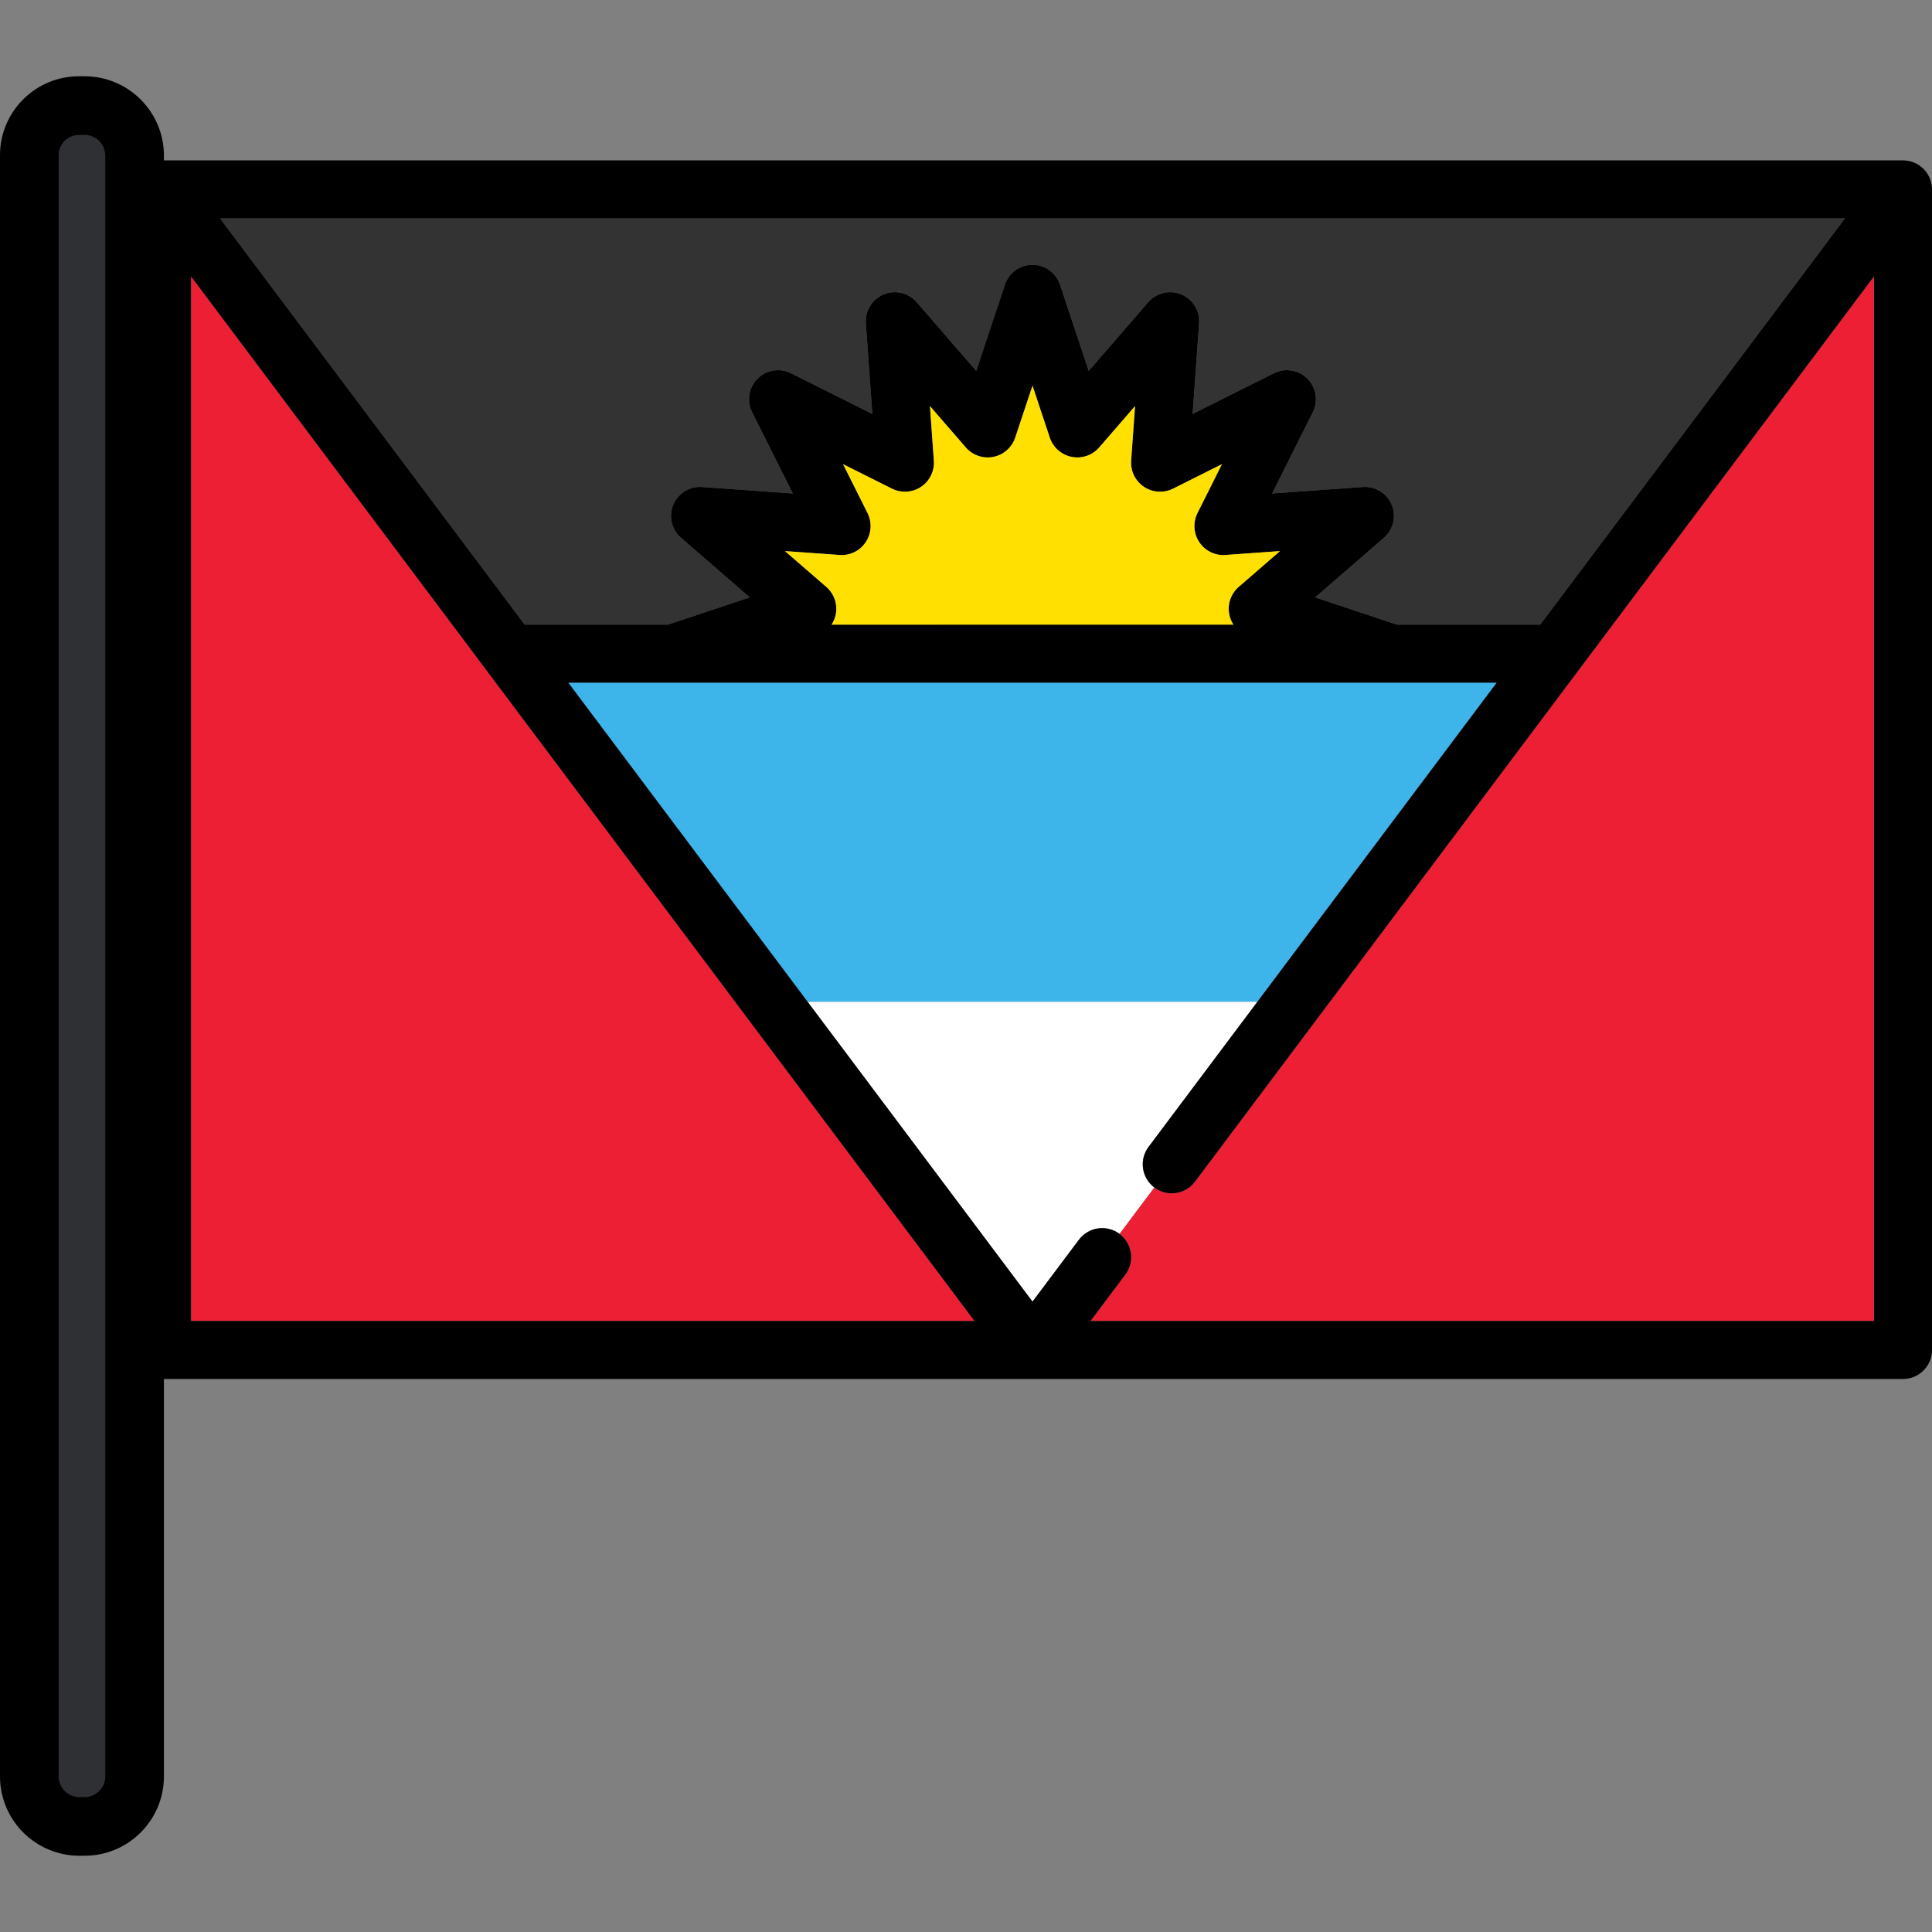 <?xml version="1.0" encoding="iso-8859-1"?>
<!-- Generator: Adobe Illustrator 19.0.0, SVG Export Plug-In . SVG Version: 6.00 Build 0)  -->
<svg version="1.1" id="Layer_1" xmlns="http://www.w3.org/2000/svg" xmlns:xlink="http://www.w3.org/1999/xlink" x="0px" y="0px"
	 viewBox="0 0 512.002 512.002" style="enable-background:new 0 0 512.002 512.002;" xml:space="preserve">
<rect x="0" y="0" width="512.002" height="512.002" fill="#808080" stroke="none"/>
<path style="fill:#333333;" d="M58.32,57.874l80.738,107.654h37.971l21.674-7.215l-18.205-15.775
	c-2.503-2.167-3.336-5.695-2.069-8.754c1.268-3.059,4.359-4.984,7.653-4.727l24.028,1.718l-10.782-21.539
	c-1.483-2.961-0.902-6.539,1.439-8.88c2.342-2.34,5.92-2.918,8.88-1.439l21.539,10.783l-1.718-24.029
	c-0.236-3.303,1.668-6.385,4.727-7.652c3.059-1.269,6.586-0.435,8.754,2.068l15.775,18.205l7.608-22.857
	c1.045-3.141,3.985-5.261,7.295-5.261c3.31,0,6.251,2.12,7.296,5.261l7.607,22.857l15.776-18.205
	c2.166-2.504,5.696-3.337,8.753-2.068c3.059,1.267,4.964,4.349,4.728,7.652l-1.718,24.029l21.539-10.783
	c2.959-1.48,6.539-0.902,8.88,1.439c2.34,2.342,2.92,5.919,1.439,8.88l-10.783,21.539l24.028-1.718
	c3.303-0.254,6.388,1.668,7.653,4.727c1.268,3.059,0.435,6.587-2.069,8.754l-18.205,15.775l21.674,7.215h37.971l80.74-107.654
	C488.935,57.874,58.32,57.874,58.32,57.874z"/>
<path style="fill:#3DB4EA;" d="M396.658,180.906h-27.656c-0.009,0-0.018,0.003-0.026,0.003c-0.008,0-0.017-0.003-0.024-0.003
	H178.455c-0.031,0.002-0.063,0-0.094,0h-27.767l63.438,84.585h119.187L396.658,180.906z"/>
<path style="fill:#FFFFFF;" d="M304.384,303.938l28.835-38.448H214.032l59.594,79.457l12.302-16.404
	c2.549-3.398,7.366-4.086,10.767-1.538l9.226-12.302C302.525,312.155,301.835,307.335,304.384,303.938z"/>
<g>
	<path style="fill:#ED1F34;" d="M496.621,73.253L316.687,313.165c-1.51,2.015-3.82,3.076-6.156,3.076
		c-1.606,0-3.224-0.5-4.608-1.537l-9.226,12.302c3.396,2.549,4.085,7.368,1.537,10.767l-9.227,12.303h207.617V73.253H496.621z"/>
	<polygon style="fill:#ED1F34;" points="50.63,73.253 50.63,350.075 258.247,350.075 	"/>
</g>
<path d="M511.992,50.023c-0.003-0.14-0.01-0.277-0.021-0.415c-0.01-0.122-0.021-0.246-0.035-0.368
	c-0.016-0.117-0.033-0.235-0.054-0.352c-0.023-0.136-0.048-0.272-0.078-0.404c-0.023-0.105-0.052-0.206-0.08-0.309
	c-0.037-0.14-0.075-0.278-0.12-0.414c-0.033-0.102-0.072-0.2-0.11-0.3c-0.049-0.13-0.098-0.26-0.153-0.387
	c-0.048-0.108-0.102-0.211-0.153-0.317c-0.057-0.113-0.112-0.227-0.174-0.336c-0.064-0.114-0.134-0.225-0.203-0.335
	c-0.062-0.097-0.121-0.195-0.188-0.288c-0.078-0.111-0.161-0.22-0.245-0.326c-0.068-0.09-0.139-0.179-0.212-0.266
	c-0.085-0.099-0.174-0.195-0.265-0.291c-0.085-0.09-0.172-0.18-0.261-0.266c-0.085-0.082-0.174-0.161-0.263-0.239
	c-0.108-0.094-0.217-0.187-0.33-0.275c-0.041-0.031-0.078-0.067-0.12-0.101c-0.045-0.032-0.092-0.06-0.137-0.091
	c-0.123-0.089-0.248-0.173-0.376-0.254c-0.089-0.056-0.178-0.111-0.269-0.164c-0.126-0.072-0.254-0.141-0.385-0.205
	c-0.1-0.05-0.197-0.099-0.297-0.144c-0.125-0.057-0.253-0.108-0.381-0.158c-0.109-0.042-0.22-0.084-0.33-0.12
	c-0.122-0.04-0.246-0.076-0.37-0.111c-0.121-0.034-0.243-0.065-0.366-0.094c-0.118-0.027-0.237-0.049-0.357-0.069
	c-0.134-0.024-0.267-0.046-0.401-0.062c-0.112-0.015-0.226-0.024-0.34-0.033c-0.144-0.011-0.286-0.019-0.43-0.022
	c-0.059-0.001-0.115-0.009-0.174-0.009H42.941c-0.063,0-0.123,0.008-0.187,0.009c-0.137,0.004-0.273,0.011-0.409,0.022
	c-0.119,0.009-0.238,0.02-0.357,0.034c-0.13,0.017-0.258,0.036-0.387,0.06c-0.123,0.021-0.246,0.045-0.367,0.072
	c-0.12,0.027-0.238,0.059-0.358,0.092c-0.126,0.035-0.252,0.07-0.375,0.113c-0.111,0.036-0.22,0.078-0.329,0.119
	c-0.129,0.05-0.256,0.102-0.38,0.158c-0.102,0.045-0.2,0.094-0.3,0.144c-0.13,0.065-0.258,0.134-0.382,0.205
	c-0.092,0.053-0.182,0.108-0.273,0.165c-0.127,0.08-0.252,0.164-0.374,0.253c-0.045,0.031-0.092,0.058-0.137,0.091
	c-0.042,0.032-0.08,0.068-0.12,0.101c-0.113,0.088-0.223,0.18-0.33,0.275c-0.089,0.079-0.178,0.158-0.263,0.239
	c-0.09,0.086-0.176,0.176-0.261,0.266c-0.091,0.096-0.18,0.193-0.265,0.291c-0.074,0.087-0.144,0.176-0.214,0.266
	c-0.083,0.108-0.167,0.216-0.244,0.326c-0.065,0.093-0.126,0.192-0.189,0.288c-0.068,0.11-0.139,0.221-0.202,0.334
	c-0.063,0.111-0.118,0.224-0.175,0.337c-0.052,0.106-0.106,0.209-0.151,0.317c-0.057,0.126-0.107,0.256-0.154,0.387
	c-0.038,0.099-0.077,0.198-0.11,0.301c-0.046,0.136-0.083,0.274-0.121,0.413c-0.027,0.103-0.056,0.204-0.079,0.309
	c-0.03,0.133-0.055,0.268-0.078,0.404c-0.021,0.117-0.038,0.235-0.054,0.352c-0.016,0.122-0.025,0.246-0.035,0.368
	c-0.01,0.139-0.018,0.276-0.021,0.415c-0.001,0.054-0.008,0.108-0.008,0.162v307.58c0,4.248,3.442,7.69,7.689,7.69h461.37
	c4.247,0,7.689-3.442,7.689-7.69V50.184C512,50.129,511.993,50.075,511.992,50.023z M50.63,73.253l207.617,276.822H50.63V73.253z
	 M408.191,165.527h-37.971l-21.674-7.215l18.205-15.775c2.504-2.167,3.336-5.695,2.069-8.754c-1.265-3.059-4.35-4.981-7.653-4.727
	l-24.028,1.718l10.783-21.539c1.482-2.961,0.902-6.539-1.439-8.88c-2.342-2.34-5.921-2.918-8.88-1.439l-21.539,10.783l1.718-24.029
	c0.236-3.303-1.669-6.385-4.728-7.652c-3.056-1.27-6.587-0.436-8.753,2.068l-15.776,18.205l-7.607-22.857
	c-1.045-3.141-3.985-5.261-7.295-5.261c-3.31,0-6.251,2.12-7.296,5.261l-7.608,22.857l-15.775-18.205
	c-2.168-2.503-5.695-3.336-8.754-2.068c-3.059,1.267-4.962,4.349-4.727,7.652l1.718,24.029l-21.539-10.783
	c-2.96-1.48-6.539-0.902-8.88,1.439c-2.34,2.342-2.921,5.919-1.439,8.88l10.782,21.539l-24.028-1.718
	c-3.294-0.257-6.385,1.668-7.653,4.727c-1.268,3.06-0.434,6.587,2.069,8.754l18.205,15.775l-21.674,7.215h-37.967L58.32,57.874
	h430.612L408.191,165.527z M218.98,155.533l-10.949-9.488l14.451,1.033c2.769,0.213,5.408-1.1,6.943-3.396
	c1.534-2.298,1.718-5.244,0.482-7.714l-6.485-12.954l12.954,6.485c2.472,1.235,5.418,1.051,7.714-0.482
	c2.298-1.536,3.594-4.186,3.396-6.943l-1.033-14.451l9.488,10.949c1.81,2.09,4.598,3.051,7.311,2.506
	c2.71-0.539,4.923-2.491,5.797-5.114l4.576-13.748l4.576,13.748c0.873,2.622,3.087,4.575,5.796,5.114
	c2.711,0.545,5.502-0.415,7.312-2.506l9.487-10.949l-1.032,14.451c-0.197,2.757,1.1,5.407,3.396,6.943
	c2.299,1.534,5.242,1.718,7.714,0.482l12.954-6.485l-6.486,12.954c-1.235,2.471-1.052,5.417,0.483,7.714
	c1.535,2.297,4.181,3.611,6.943,3.396l14.451-1.033l-10.949,9.488c-2.089,1.81-3.046,4.601-2.506,7.312
	c0.193,0.972,0.575,1.877,1.098,2.682H220.388c0.522-0.805,0.904-1.71,1.098-2.682C222.026,160.135,221.069,157.344,218.98,155.533z
	 M289.004,350.075l9.227-12.303c2.548-3.397,1.859-8.218-1.537-10.767c-3.4-2.548-8.218-1.86-10.767,1.538l-12.302,16.404
	l-59.594-79.457l-63.438-84.585h27.767c0.031,0,0.063,0.002,0.094,0h190.497c0.008,0,0.017,0.003,0.024,0.003
	c0.009,0,0.018-0.003,0.026-0.003h27.656l-63.439,84.585l-28.835,38.448c-2.549,3.396-1.859,8.217,1.537,10.765
	c1.384,1.037,3.002,1.537,4.608,1.537c2.337,0,4.646-1.06,6.156-3.076L496.621,73.253v276.822H289.004z"/>
<path style="fill:#FFE000;" d="M220.389,165.527h106.473c-0.522-0.805-0.905-1.71-1.098-2.682c-0.54-2.71,0.417-5.502,2.506-7.312
	l10.949-9.488l-14.451,1.033c-2.762,0.215-5.409-1.1-6.943-3.396c-1.534-2.297-1.718-5.244-0.483-7.714l6.486-12.954l-12.954,6.485
	c-2.473,1.236-5.416,1.053-7.714-0.482c-2.298-1.536-3.594-4.186-3.396-6.943l1.032-14.451l-9.487,10.949
	c-1.81,2.092-4.6,3.051-7.312,2.506c-2.709-0.539-4.923-2.491-5.796-5.114l-4.576-13.748l-4.576,13.748
	c-0.874,2.622-3.087,4.575-5.797,5.114c-2.713,0.545-5.501-0.416-7.311-2.506l-9.488-10.949l1.033,14.451
	c0.197,2.757-1.1,5.407-3.396,6.943c-2.297,1.533-5.243,1.717-7.714,0.482l-12.954-6.485l6.485,12.954
	c1.236,2.471,1.053,5.417-0.482,7.714c-1.535,2.298-4.174,3.61-6.943,3.396l-14.451-1.033l10.949,9.488
	c2.089,1.81,3.045,4.601,2.506,7.312C221.293,163.817,220.911,164.722,220.389,165.527z"/>
<path style="fill:#2E3033;" d="M21.013,482.463c-6.442,0-11.685-5.242-11.685-11.685V41.116c0-6.383,5.194-11.577,11.577-11.577
	h1.527c6.444,0,11.685,5.242,11.685,11.685v429.552c0,6.444-5.242,11.685-11.685,11.685h-1.419V482.463z"/>
<path d="M22.432,20.212h-1.527C9.378,20.212,0,29.589,0,41.116v429.661c0,11.587,9.426,21.013,21.013,21.013h1.418
	c11.587,0,21.013-9.426,21.013-21.013V41.224C43.444,29.638,34.018,20.212,22.432,20.212z M27.898,470.778
	c0,3.014-2.452,5.466-5.466,5.466h-1.418c-3.014,0-5.466-2.452-5.466-5.466V41.116c0-2.955,2.403-5.358,5.358-5.358h1.527
	c3.014,0,5.466,2.452,5.466,5.466v429.554H27.898z"/>
<g>
</g>
<g>
</g>
<g>
</g>
<g>
</g>
<g>
</g>
<g>
</g>
<g>
</g>
<g>
</g>
<g>
</g>
<g>
</g>
<g>
</g>
<g>
</g>
<g>
</g>
<g>
</g>
<g>
</g>
</svg>
